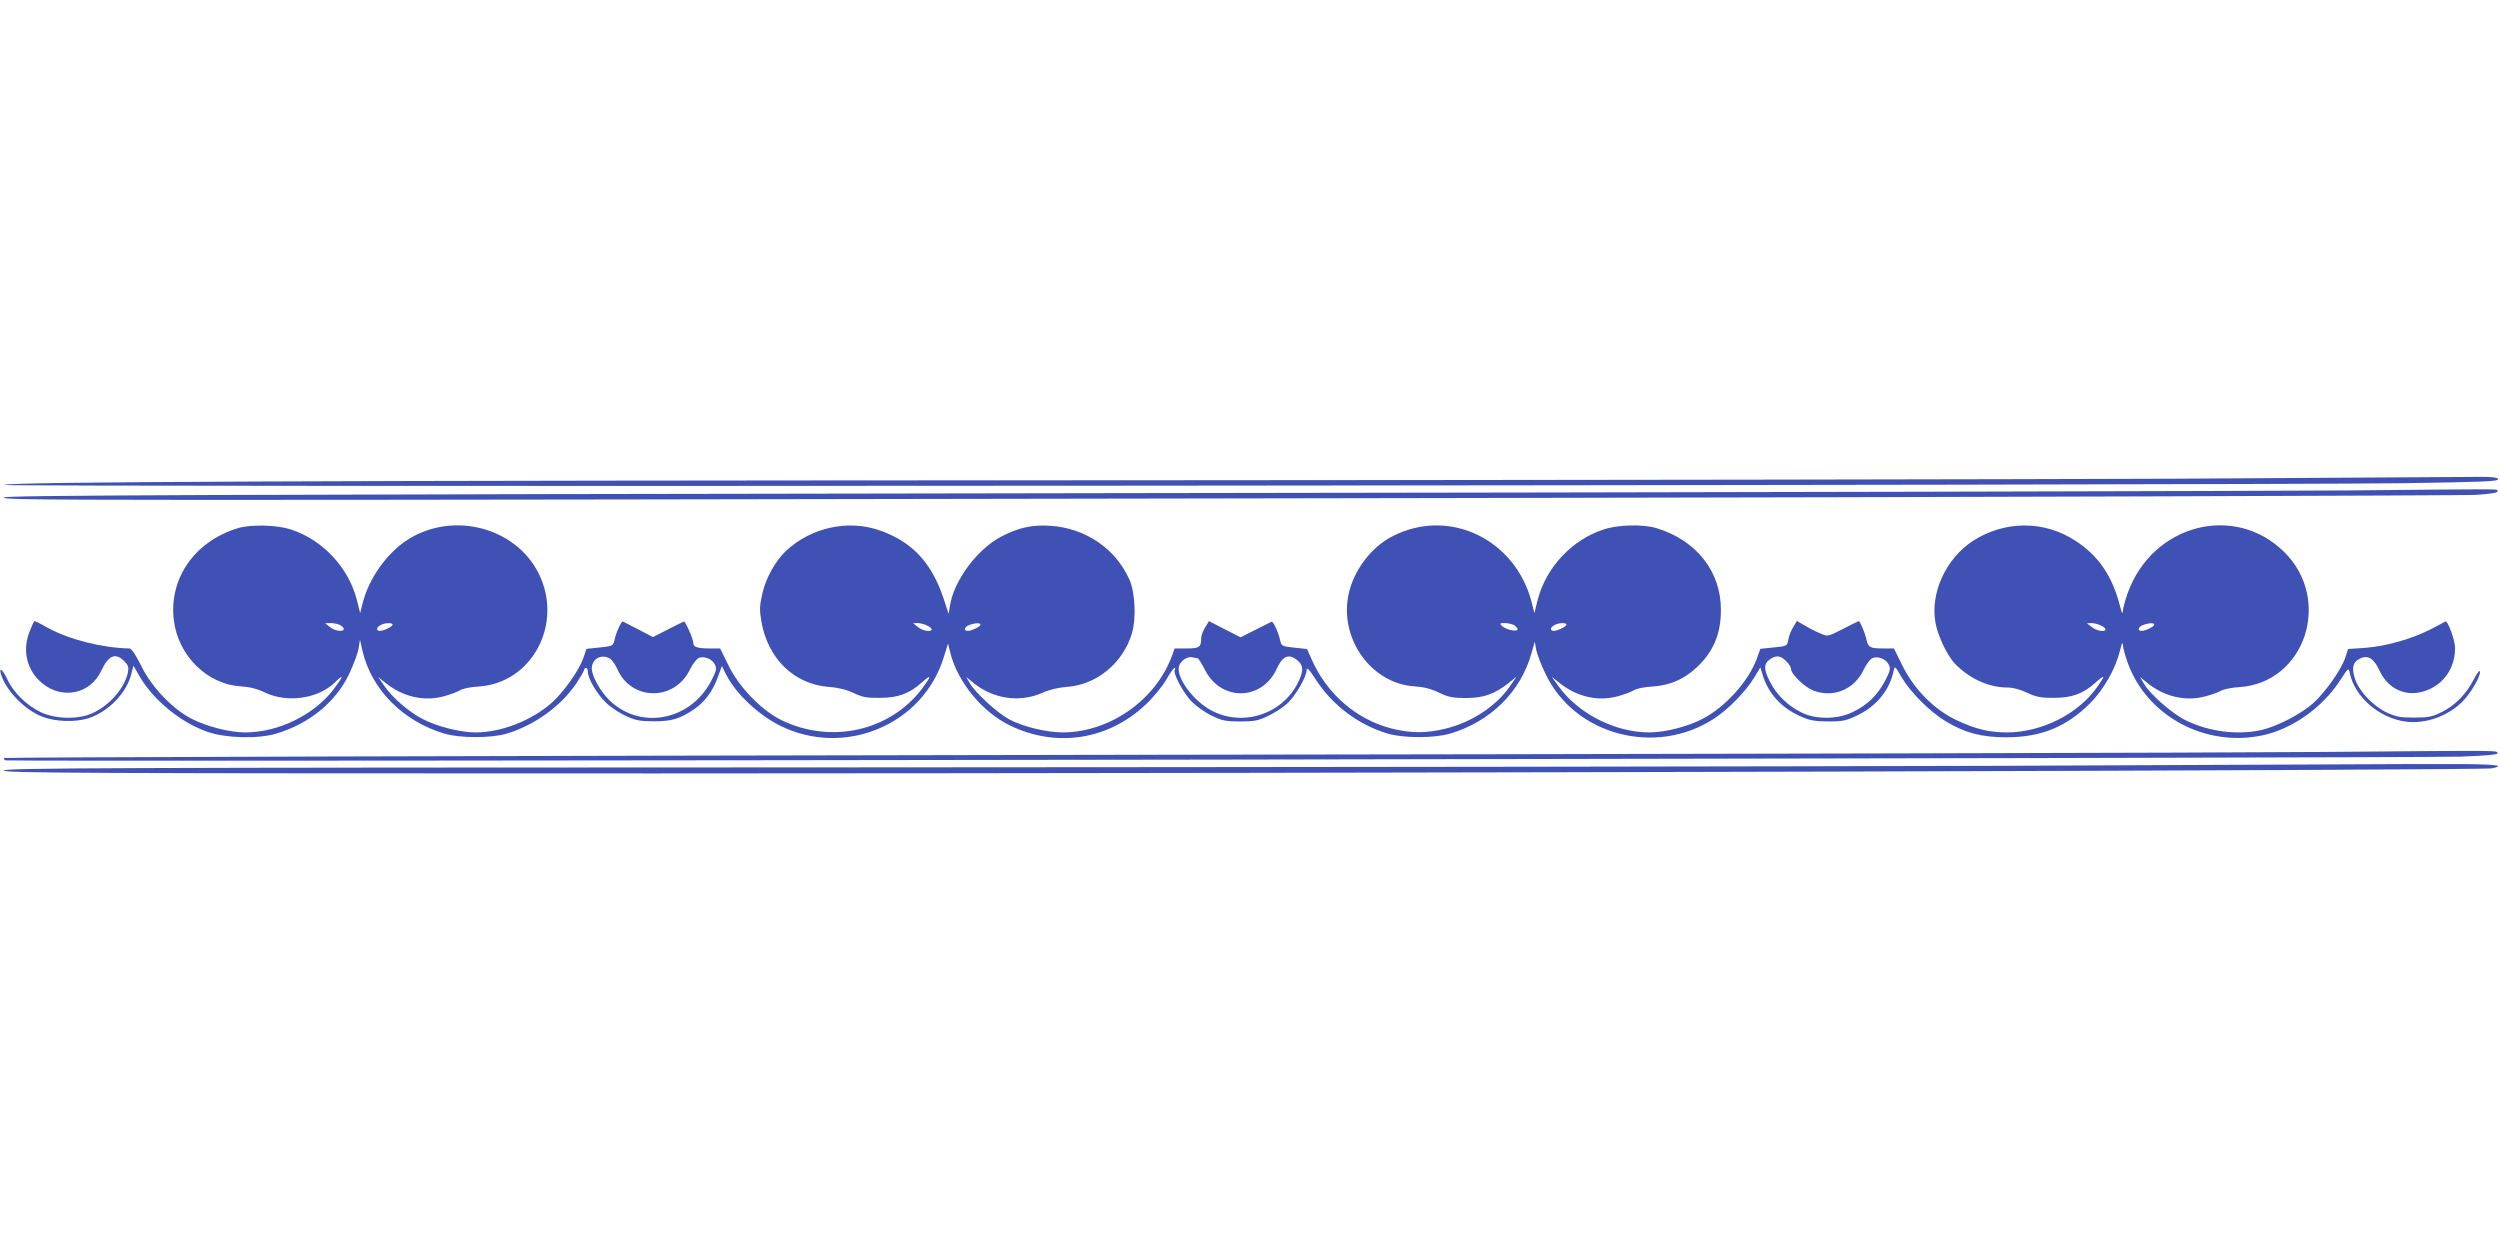 <?xml version="1.0" standalone="no"?>
<!DOCTYPE svg PUBLIC "-//W3C//DTD SVG 20010904//EN"
 "http://www.w3.org/TR/2001/REC-SVG-20010904/DTD/svg10.dtd">
<svg version="1.0" xmlns="http://www.w3.org/2000/svg"
 width="1280pt" height="640pt" viewBox="0 0 1280 640"
 preserveAspectRatio="xMidYMid meet">
<g transform="translate(0,640) scale(0.1,-0.1)"
fill="#3f51b5" stroke="none">
<path d="M11135 3949 c-726 -3 -3129 -7 -5340 -8 -4252 -1 -5775 -8 -5775 -24
0 -11 11414 -2 12283 9 401 6 487 9 487 20 0 11 -32 14 -167 12 -93 -1 -762
-5 -1488 -9z"/>
<path d="M12030 3889 c-399 -3 -3264 -10 -6367 -14 -4694 -7 -5643 -11 -5643
-22 0 -16 132 -16 7405 -3 2822 5 5183 13 5248 16 78 5 116 11 114 18 -5 14
82 13 -757 5z"/>
<path d="M1215 3695 c-221 -69 -351 -259 -325 -471 23 -182 170 -327 342 -338
47 -3 86 -13 125 -32 116 -55 275 -31 361 55 44 44 40 29 -8 -36 -101 -133
-284 -223 -455 -223 -80 0 -200 31 -278 72 -97 51 -204 164 -255 271 -29 58
-49 87 -60 87 -135 2 -310 46 -418 106 -33 19 -64 34 -67 34 -3 0 -15 -26 -27
-57 -37 -97 -11 -198 66 -261 104 -86 248 -55 303 65 37 78 72 93 117 48 21
-21 24 -31 19 -58 -18 -82 -94 -169 -183 -209 -72 -33 -189 -30 -264 6 -71 34
-140 101 -170 167 -23 50 -45 68 -33 27 26 -85 123 -184 213 -218 69 -26 171
-29 239 -6 100 34 191 129 215 224 l11 44 30 -52 c71 -124 212 -239 349 -287
95 -33 260 -37 353 -9 169 51 304 161 373 306 22 47 44 105 48 130 l7 45 13
-58 c46 -197 207 -360 419 -423 81 -24 239 -24 320 0 140 42 277 140 356 257
21 32 39 63 39 68 0 6 5 11 10 11 6 0 10 -9 10 -20 0 -34 46 -113 92 -157 23
-23 70 -54 103 -69 50 -23 74 -27 145 -27 91 0 132 13 206 63 54 38 93 91 119
162 l21 58 21 -42 c47 -96 165 -208 278 -264 330 -163 731 5 837 351 l22 70
12 -49 c38 -149 163 -301 304 -370 236 -115 501 -76 693 104 41 38 87 94 107
128 19 34 39 62 43 62 5 0 6 -4 2 -9 -11 -18 44 -120 87 -164 24 -24 71 -57
104 -72 51 -25 71 -29 144 -29 71 0 94 5 140 27 31 14 74 42 96 61 44 37 104
140 104 176 0 16 14 2 48 -51 85 -131 219 -231 367 -275 81 -24 239 -24 320 0
207 62 361 214 416 411 l17 60 7 -40 c4 -22 25 -78 48 -125 149 -314 564 -424
862 -230 75 49 160 136 206 210 l32 53 12 -39 c28 -93 94 -167 190 -210 50
-23 74 -27 145 -28 75 0 92 4 151 32 96 46 164 129 184 226 6 28 7 28 42 -33
46 -77 144 -175 225 -224 100 -60 183 -82 313 -82 177 1 304 53 426 174 71 72
130 175 154 272 8 36 13 45 14 27 1 -15 12 -56 25 -92 99 -273 396 -433 690
-371 151 32 306 141 397 281 43 66 44 67 50 38 25 -123 152 -232 289 -249 99
-12 209 27 285 100 45 44 99 137 92 158 -2 7 -16 -12 -31 -41 -38 -75 -95
-133 -163 -167 -50 -25 -69 -29 -143 -29 -72 0 -93 4 -142 27 -72 35 -143 112
-162 176 -16 54 -9 81 27 99 41 20 71 1 100 -61 49 -107 157 -145 264 -92 77
39 123 116 123 208 0 38 -37 140 -49 135 -3 -2 -38 -20 -78 -41 -96 -49 -227
-86 -334 -94 l-87 -6 -13 -41 c-21 -63 -99 -175 -163 -234 -65 -59 -192 -124
-274 -141 -121 -25 -261 -7 -379 50 -69 33 -185 134 -217 190 l-19 33 39 -32
c86 -69 193 -94 293 -68 34 9 71 22 84 30 12 7 54 16 93 18 336 22 477 447
229 692 -255 251 -674 141 -801 -210 -13 -36 -24 -77 -25 -92 -1 -19 -5 -13
-14 23 -40 157 -111 260 -230 337 -159 104 -361 103 -523 -1 -139 -90 -221
-269 -192 -421 12 -67 60 -166 98 -207 74 -77 174 -123 269 -123 29 0 67 -10
102 -27 47 -22 69 -26 136 -26 94 0 151 21 214 78 49 44 52 39 11 -19 -95
-139 -284 -235 -462 -236 -93 0 -159 16 -257 61 -116 54 -220 158 -281 282
l-43 87 -56 0 c-68 0 -76 5 -86 50 -7 32 -32 90 -38 90 -2 0 -38 -18 -81 -40
-76 -39 -77 -40 -114 -24 -20 8 -56 26 -79 40 l-43 25 -19 -32 c-11 -17 -22
-46 -25 -64 -6 -33 -7 -33 -75 -40 l-68 -7 -17 -47 c-41 -116 -159 -248 -276
-310 -74 -40 -195 -71 -275 -71 -176 0 -364 96 -465 236 l-35 49 40 -32 c88
-70 193 -95 294 -69 34 9 72 23 85 31 13 9 55 18 97 20 89 6 159 36 224 96 86
79 126 172 126 294 2 197 -125 359 -330 421 -70 21 -196 18 -271 -7 -162 -53
-294 -194 -337 -360 l-17 -68 -13 52 c-82 326 -423 490 -712 342 -114 -57
-207 -184 -229 -312 -39 -224 125 -444 340 -457 47 -3 86 -13 125 -32 48 -23
71 -28 138 -28 90 0 147 20 218 76 l41 33 -32 -47 c-70 -102 -193 -184 -328
-218 -98 -25 -180 -25 -279 0 -180 46 -330 176 -408 351 l-25 56 -65 7 c-64 7
-66 8 -73 39 -8 39 -36 98 -43 94 -3 -1 -40 -20 -82 -41 l-77 -39 -81 41 -81
42 -20 -33 c-11 -17 -20 -42 -20 -54 0 -47 -9 -53 -74 -53 l-62 0 -13 -36
c-82 -227 -317 -392 -557 -394 -85 0 -206 29 -277 67 -60 32 -173 136 -201
184 l-19 33 39 -32 c101 -81 235 -100 349 -50 37 17 85 28 126 31 154 10 290
123 335 276 22 77 16 208 -14 275 -71 158 -225 262 -404 274 -94 6 -162 -9
-251 -55 -124 -65 -242 -224 -263 -353 l-7 -43 -26 79 c-61 184 -163 293 -332
350 -159 54 -345 13 -473 -105 -53 -49 -104 -138 -122 -217 -15 -65 -16 -85
-6 -145 33 -191 167 -322 345 -336 47 -3 91 -14 127 -31 46 -22 69 -26 135
-25 94 0 151 22 214 78 52 47 52 36 1 -32 -164 -216 -464 -283 -717 -161 -103
50 -218 168 -273 281 l-43 87 -53 0 c-62 0 -84 7 -84 27 0 20 -41 114 -49 111
-3 -2 -40 -20 -82 -41 l-76 -39 -74 39 c-41 21 -77 39 -80 41 -7 3 -35 -56
-43 -95 -7 -30 -9 -31 -75 -38 l-68 -7 -17 -49 c-23 -64 -102 -175 -162 -228
-104 -91 -258 -151 -389 -151 -79 0 -200 31 -274 70 -72 39 -152 108 -193 168
l-32 46 40 -32 c86 -69 192 -94 293 -68 34 9 72 23 85 31 13 9 55 18 97 20
274 18 435 322 307 579 -119 238 -441 320 -672 172 -105 -68 -197 -197 -229
-323 l-13 -52 -17 68 c-43 166 -175 307 -337 360 -73 24 -209 27 -275 6z m526
-495 c10 -6 19 -15 19 -20 0 -17 -47 -11 -71 10 l-24 19 28 1 c16 0 37 -5 48
-10z m269 2 c0 -10 -45 -32 -65 -32 -20 0 -19 17 3 29 21 13 62 14 62 3z
m2735 -4 c14 -6 25 -15 25 -20 0 -16 -48 -8 -71 12 l-24 19 22 1 c12 0 34 -5
48 -12z m275 4 c0 -10 -45 -32 -65 -32 -23 0 -18 20 8 30 29 11 57 12 57 2z
m2731 -2 c10 -6 19 -16 19 -22 0 -15 -61 -2 -80 17 -13 13 -11 15 14 15 15 0
36 -5 47 -10z m269 2 c0 -10 -45 -32 -65 -32 -20 0 -19 17 3 29 21 13 62 14
62 3z m2735 -4 c14 -6 25 -15 25 -20 0 -16 -48 -8 -71 12 l-24 19 22 1 c12 0
34 -5 48 -12z m275 4 c0 -10 -45 -32 -65 -32 -23 0 -18 20 8 30 29 11 57 12
57 2z m-7909 -173 c11 -6 29 -30 39 -53 70 -164 291 -168 371 -7 15 31 36 58
48 63 29 10 69 -7 82 -36 10 -20 6 -33 -21 -85 -107 -201 -360 -249 -518 -98
-46 44 -92 125 -92 164 0 49 47 76 91 52z m3010 1 c5 0 21 -26 37 -57 81 -165
293 -163 369 3 29 64 59 78 101 47 34 -26 38 -52 14 -105 -74 -166 -272 -240
-437 -162 -103 48 -202 183 -176 240 12 26 47 46 69 38 8 -2 18 -4 23 -4z
m3014 -15 c14 -13 25 -31 25 -40 0 -26 69 -93 115 -111 102 -38 208 5 256 105
15 32 35 58 47 62 30 11 70 -6 83 -35 10 -20 6 -33 -21 -85 -40 -74 -93 -124
-169 -159 -74 -35 -182 -36 -253 -2 -71 33 -133 93 -166 160 -33 64 -32 92 1
115 31 21 54 19 82 -10z"/>
<path d="M11890 2550 c-448 -4 -3302 -11 -6342 -15 -3041 -5 -5528 -12 -5528
-16 0 -4 3 -10 8 -12 11 -8 12355 12 12570 19 132 5 192 10 189 18 -5 14 51
14 -897 6z"/>
<path d="M10225 2479 c-918 -3 -3590 -7 -5937 -8 -3787 -1 -4268 -3 -4268 -16
0 -13 377 -15 3338 -15 3758 1 9350 16 9400 26 92 19 -6 24 -415 22 -247 -1
-1199 -5 -2118 -9z"/>
</g>
</svg>
